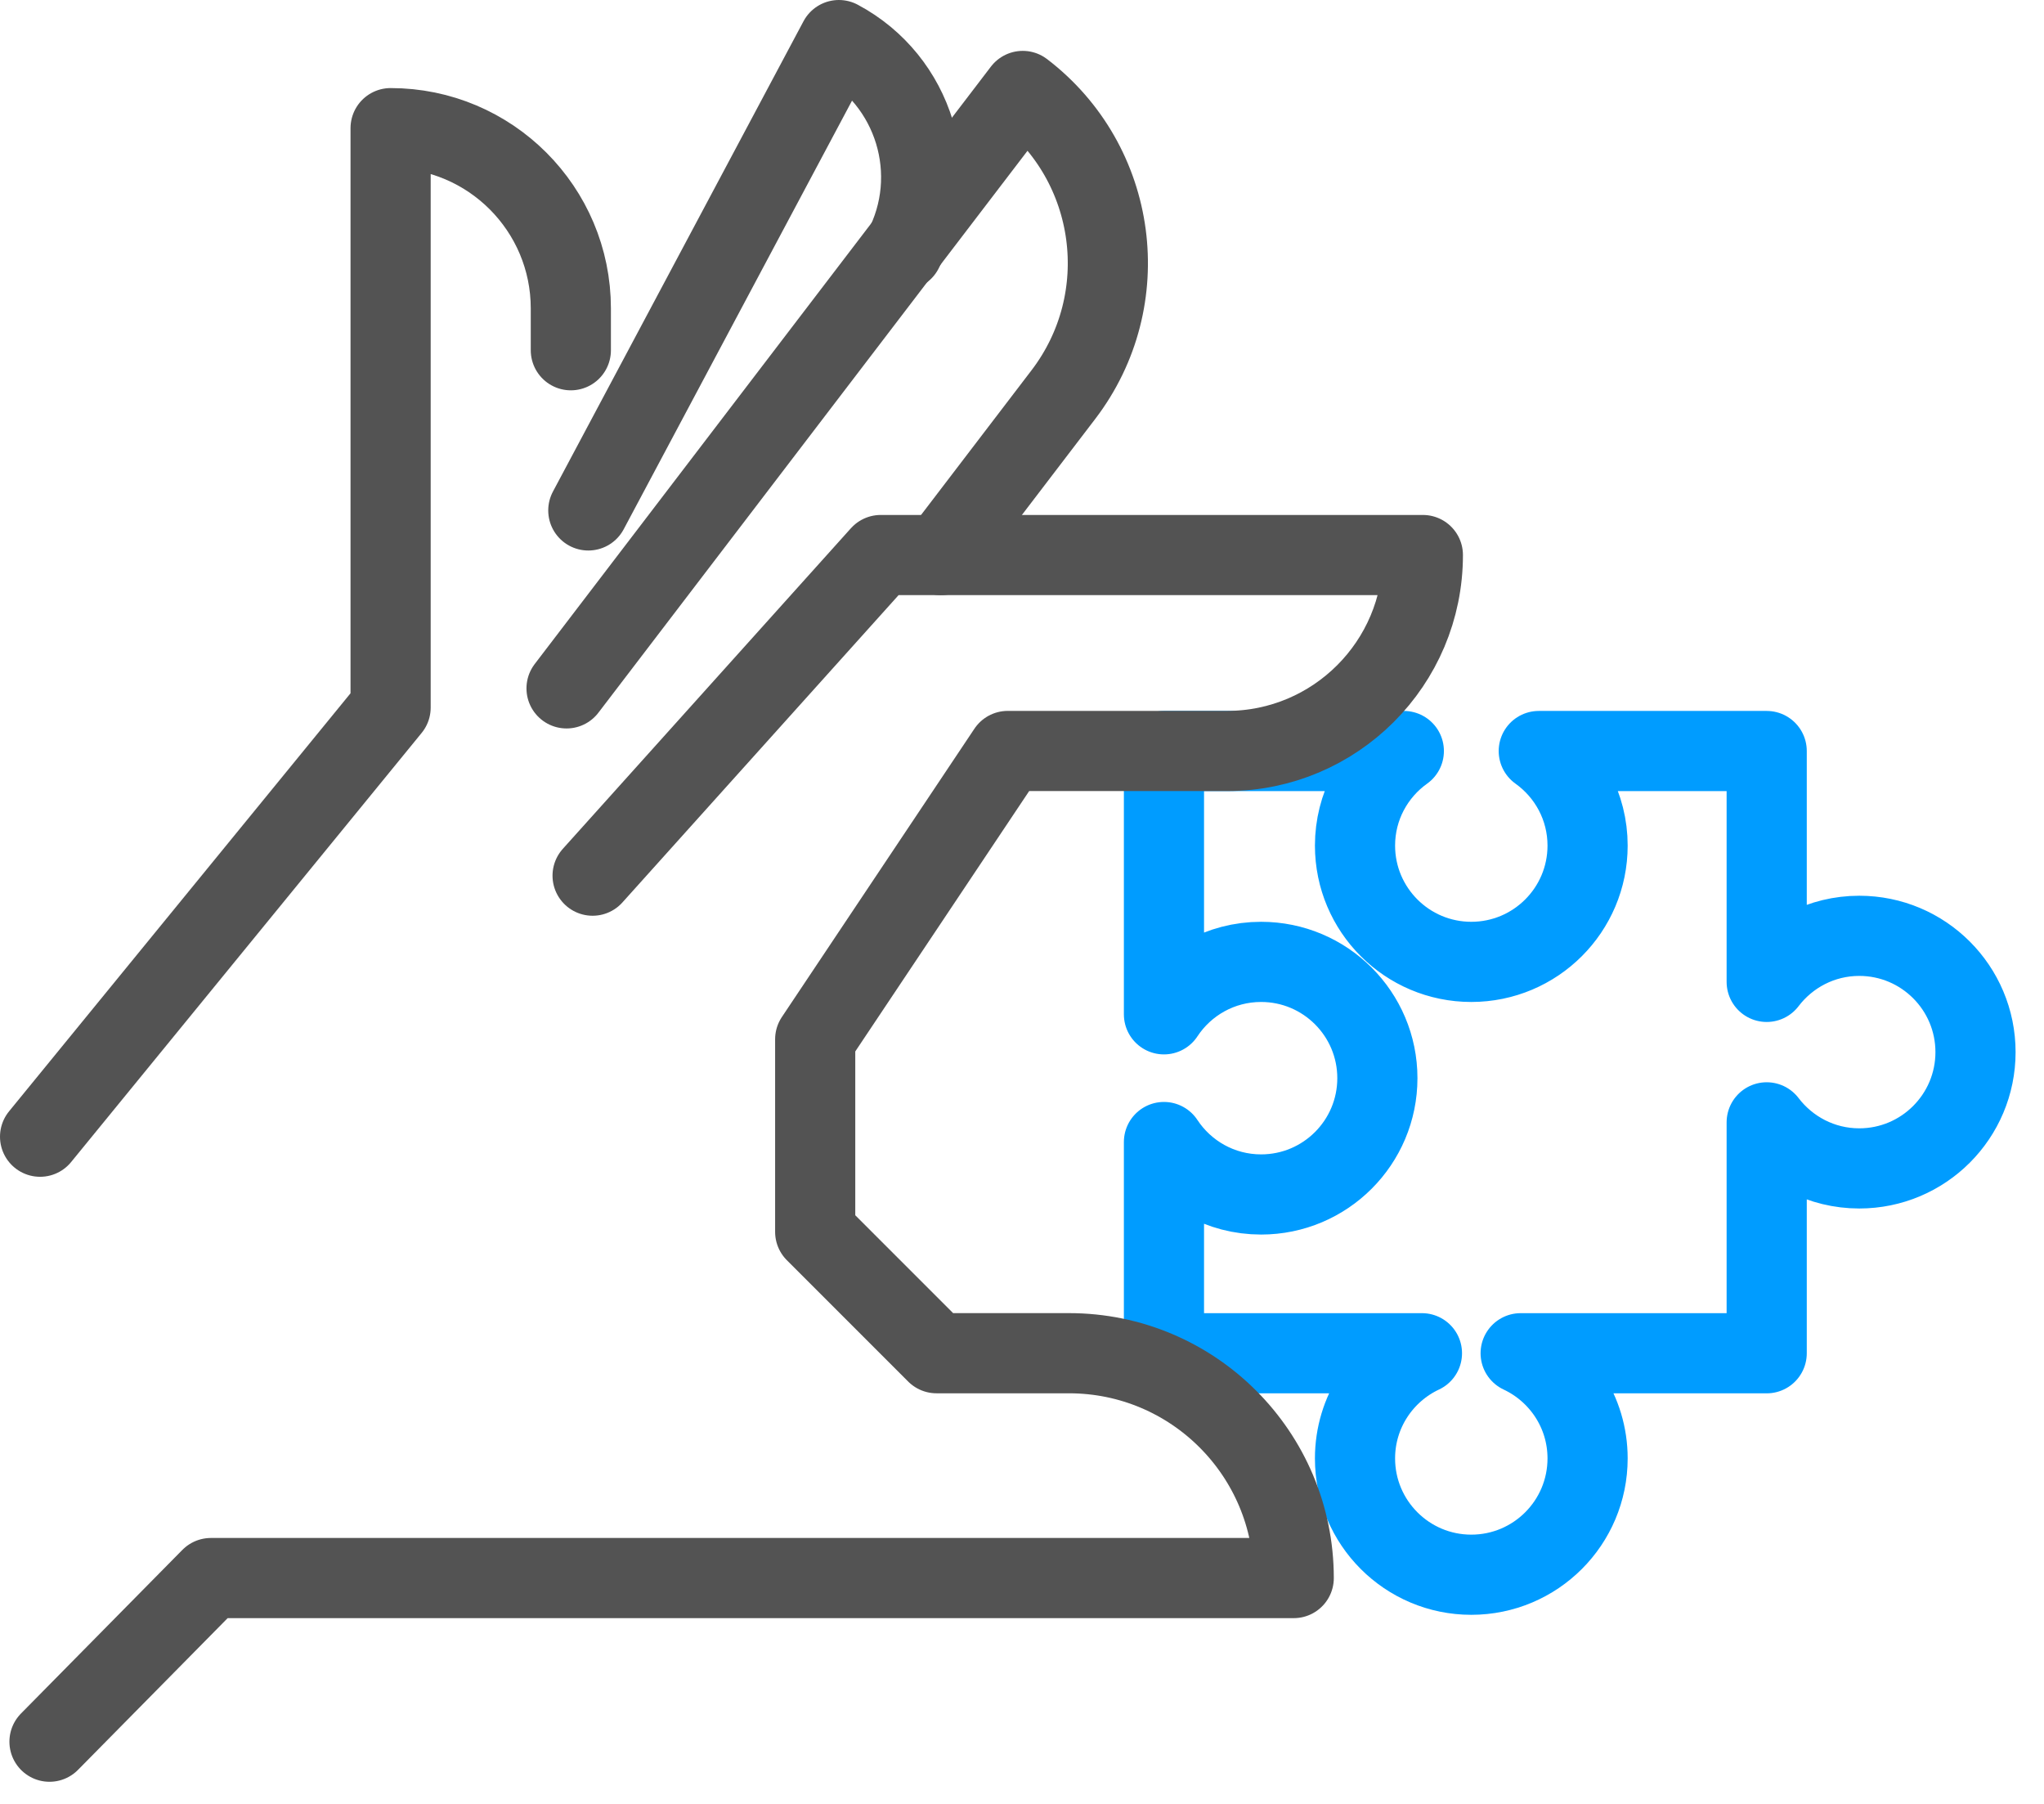 <?xml version="1.0" encoding="UTF-8"?>
<svg width="51px" height="45px" viewBox="0 0 51 45" version="1.1" xmlns="http://www.w3.org/2000/svg" xmlns:xlink="http://www.w3.org/1999/xlink">
    <!-- Generator: Sketch 62 (91390) - https://sketch.com -->
    <title>编组备份 6</title>
    <desc>Created with Sketch.</desc>
    <g id="页面-1" stroke="none" stroke-width="1" fill="none" fill-rule="evenodd" stroke-linecap="round" stroke-linejoin="round">
        <g id="Blueiot-RTLS" transform="translate(-1365, -4190)" stroke-width="2">
            <g id="编组备份-6" transform="translate(1366, 4191)">
                <path d="M45.39,22.345 C44.448,22.345 43.612,22.797 43.081,23.494 L43.081,17.735 L37.394,17.735 C38.13,18.261 38.612,19.12 38.612,20.094 C38.612,21.696 37.313,22.995 35.71,22.995 C34.109,22.995 32.809,21.696 32.809,20.094 C32.809,19.12 33.29,18.261 34.027,17.735 L28.042,17.735 L28.042,24.303 C28.561,23.515 29.452,22.995 30.466,22.995 C32.068,22.995 33.367,24.294 33.367,25.896 C33.367,27.498 32.068,28.797 30.466,28.797 C29.452,28.797 28.561,28.277 28.042,27.489 L28.042,32.758 L34.479,32.758 C33.494,33.221 32.809,34.22 32.809,35.381 C32.809,36.984 34.109,38.283 35.71,38.283 C37.313,38.283 38.612,36.984 38.612,35.381 C38.612,34.22 37.928,33.221 36.942,32.758 L43.081,32.758 L43.081,26.998 C43.612,27.695 44.448,28.147 45.39,28.147 C46.993,28.147 48.291,26.848 48.291,25.246 C48.291,23.644 46.993,22.345 45.39,22.345 Z" id="Stroke-1" stroke="#009CFF"></path>
                <path d="M-0,27.356 L8.746,16.651 L8.746,2.197 C11.229,2.197 13.243,4.211 13.243,6.694 L13.243,7.737" id="Stroke-3" stroke="#535353"></path>
                <path d="M13.679,11.733 L19.931,-0 C21.82,1.007 22.534,3.354 21.529,5.243" id="Stroke-5" stroke="#535353"></path>
                <path d="M13.136,16.172 L24.519,1.269 C26.89,3.081 27.344,6.471 25.533,8.843 L22.475,12.847" id="Stroke-7" stroke="#535353"></path>
                <path d="M13.786,20.844 L20.975,12.846 L22.475,12.846 L34.502,12.846 C34.502,15.546 32.313,17.734 29.614,17.734 L24.144,17.734 L19.34,24.926 L19.34,29.73 L22.367,32.757 L25.672,32.757 C28.769,32.757 31.28,35.268 31.28,38.366 L4.262,38.366 L0.235,42.448" id="Stroke-9" stroke="#535353"></path>
            </g>
        </g>
    </g>
</svg>